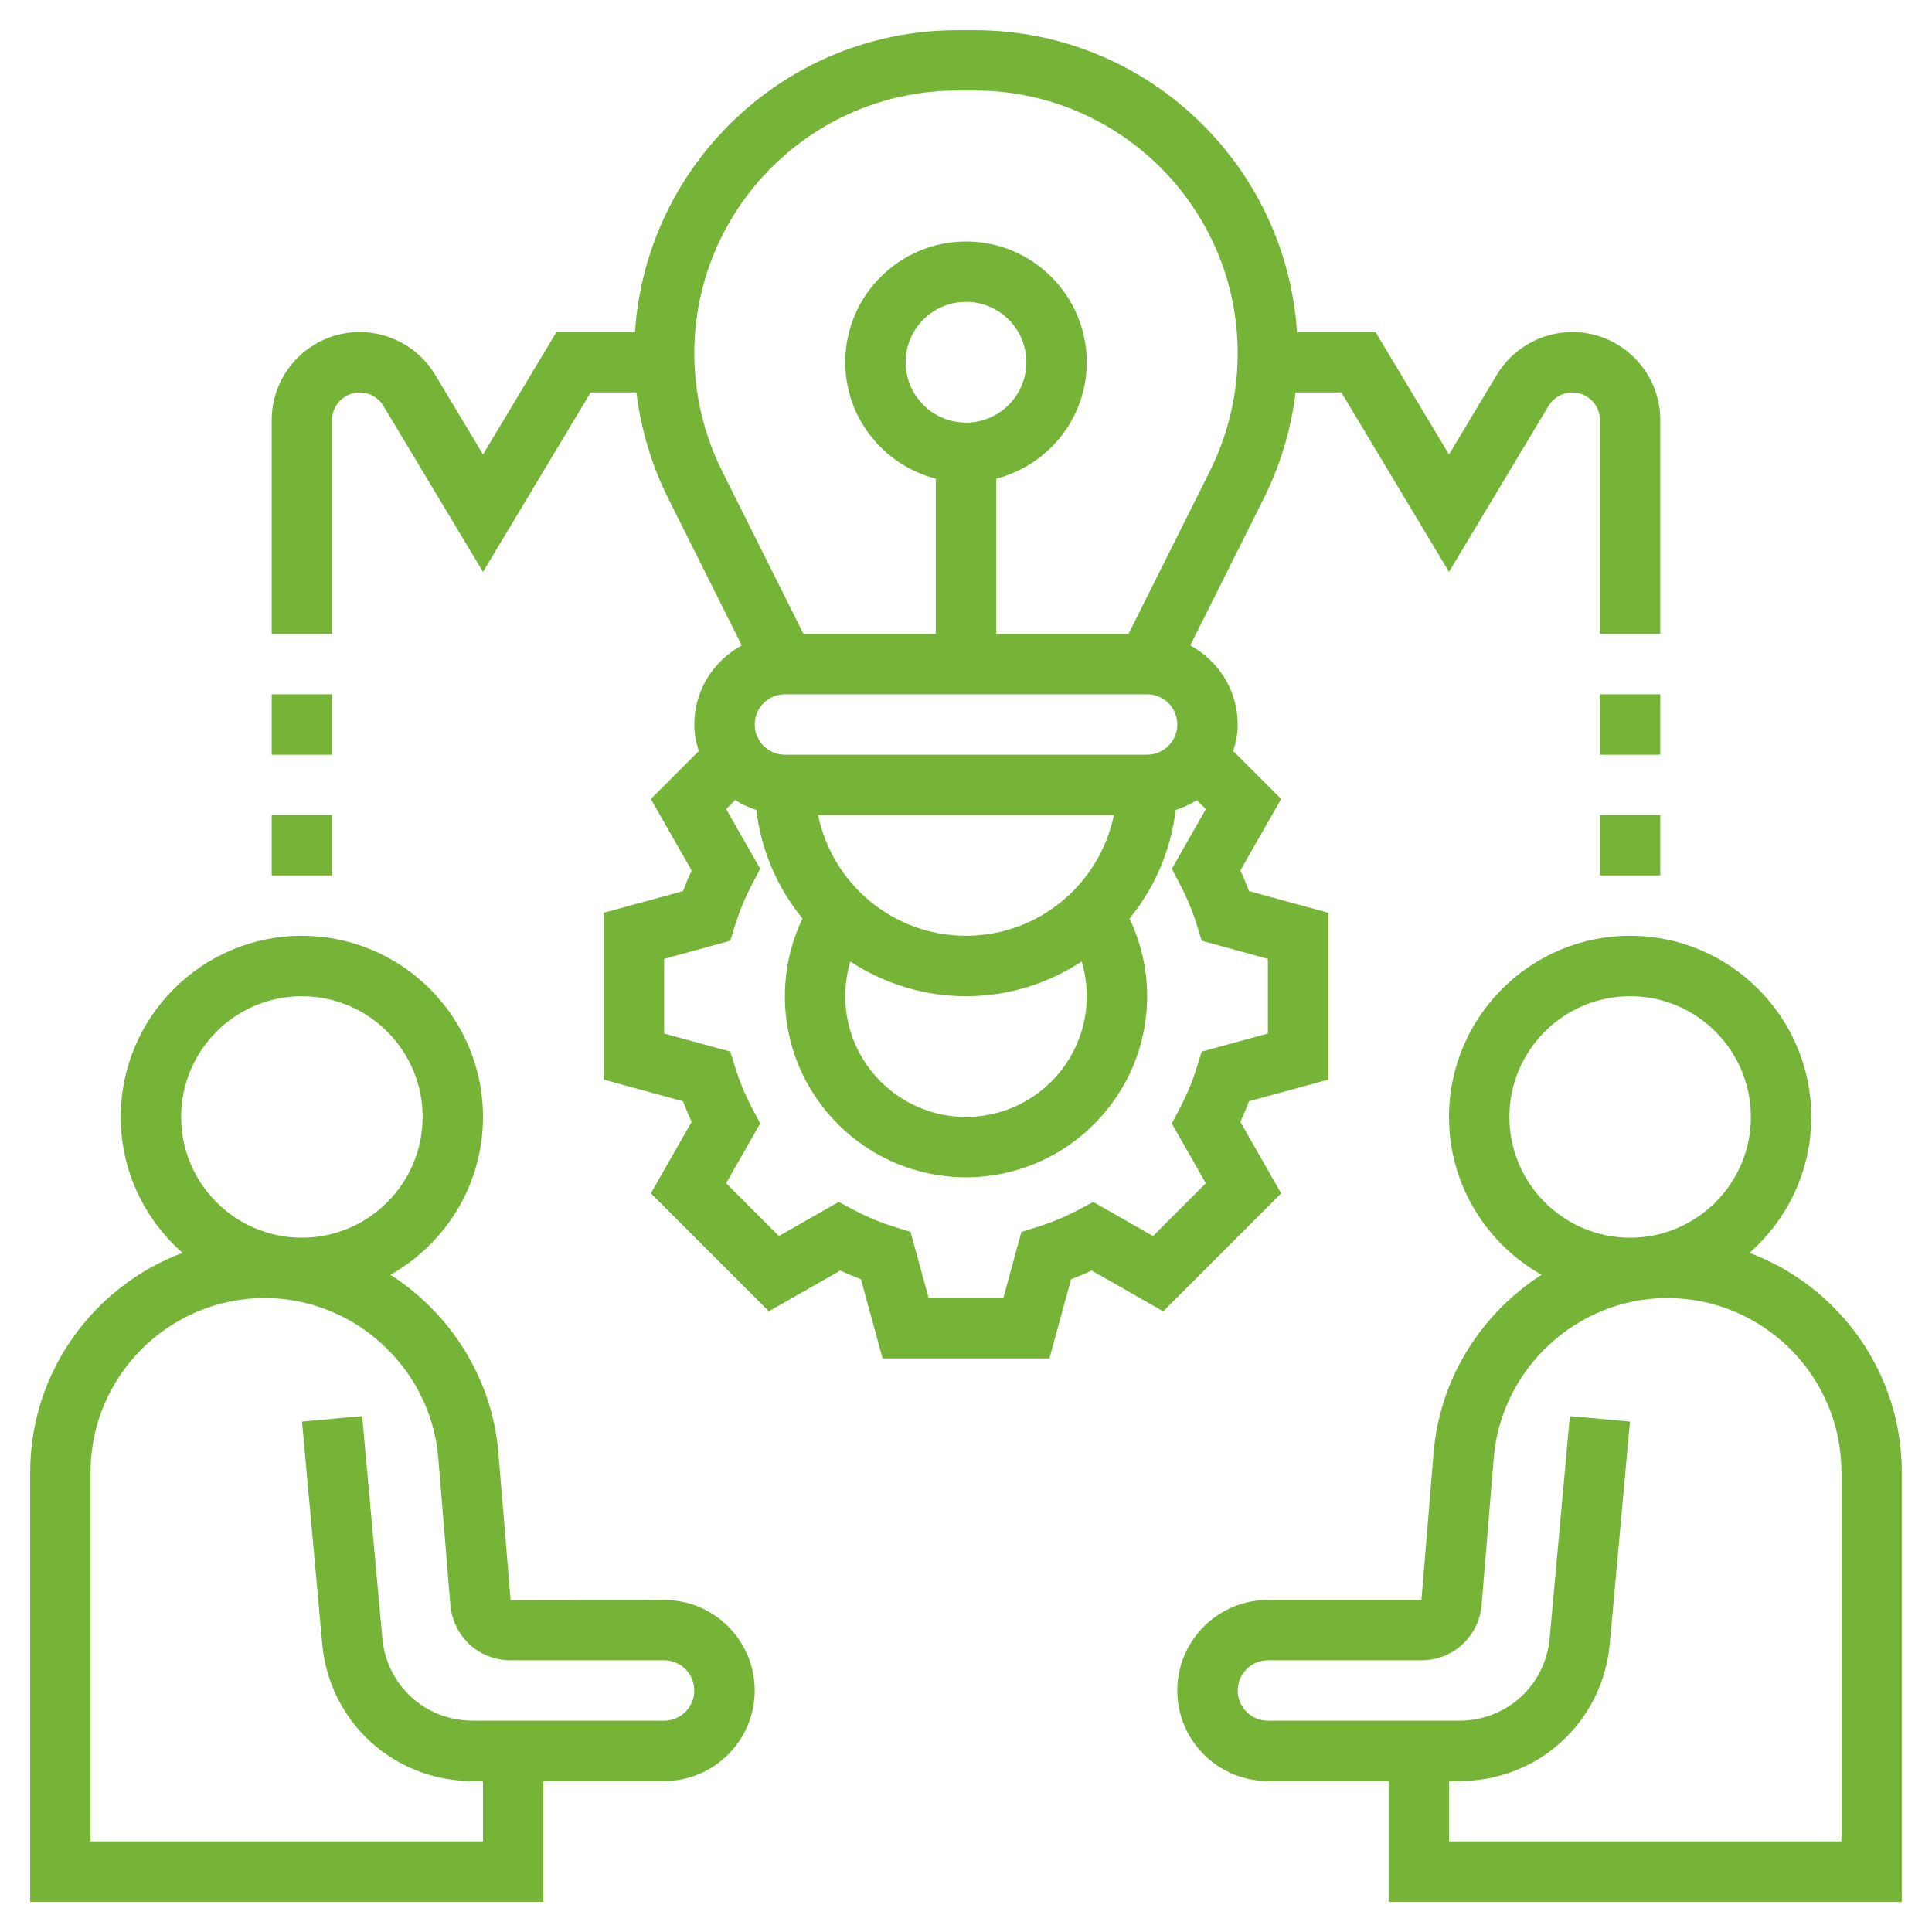 <svg width="60" height="60" viewBox="0 0 60 60" fill="none" xmlns="http://www.w3.org/2000/svg">
<path d="M54.331 38.908C55.505 37.876 56.25 36.369 56.25 34.688C56.25 31.585 53.727 29.062 50.625 29.062C47.523 29.062 45 31.585 45 34.688C45 36.79 46.162 38.625 47.875 39.59C46.016 40.782 44.714 42.794 44.522 45.12L44.144 49.688H39.375C37.824 49.688 36.562 50.949 36.562 52.5C36.562 54.051 37.824 55.312 39.375 55.312H43.125V59.062H59.062V45.721C59.062 42.604 57.091 39.945 54.331 38.908ZM50.625 30.938C52.693 30.938 54.375 32.619 54.375 34.688C54.375 36.756 52.693 38.438 50.625 38.438C48.557 38.438 46.875 36.756 46.875 34.688C46.875 32.619 48.557 30.938 50.625 30.938ZM57.188 57.188H45V55.312H45.325C47.767 55.312 49.773 53.48 49.993 51.05L50.62 44.148L48.753 43.978L48.126 50.88C47.993 52.338 46.79 53.438 45.325 53.438H39.375C38.858 53.438 38.438 53.017 38.438 52.5C38.438 51.983 38.858 51.562 39.375 51.562H44.144C45.12 51.562 45.922 50.829 46.012 49.85L46.39 45.275C46.621 42.492 48.987 40.312 51.779 40.312C54.761 40.312 57.188 42.739 57.188 45.721V57.188ZM16.875 55.312H20.625C22.176 55.312 23.438 54.051 23.438 52.5C23.438 50.949 22.176 49.688 20.625 49.688L15.857 49.695L15.478 45.12C15.285 42.794 13.983 40.782 12.125 39.59C13.838 38.625 15 36.79 15 34.688C15 31.585 12.477 29.062 9.375 29.062C6.273 29.062 3.75 31.585 3.75 34.688C3.75 36.369 4.495 37.876 5.669 38.908C2.909 39.945 0.938 42.604 0.938 45.721V59.062H16.875V55.312ZM9.375 30.938C11.443 30.938 13.125 32.619 13.125 34.688C13.125 36.756 11.443 38.438 9.375 38.438C7.307 38.438 5.625 36.756 5.625 34.688C5.625 32.619 7.307 30.938 9.375 30.938ZM15 57.188H2.812V45.721C2.812 42.739 5.239 40.312 8.221 40.312C11.013 40.312 13.38 42.492 13.611 45.275L13.989 49.857C14.078 50.829 14.88 51.562 15.856 51.562H20.625C21.142 51.562 21.562 51.983 21.562 52.5C21.562 53.017 21.142 53.438 20.625 53.438H14.675C13.21 53.438 12.007 52.338 11.874 50.88L11.247 43.978L9.38 44.148L10.007 51.05C10.227 53.48 12.233 55.312 14.675 55.312H15V57.188ZM49.688 25.312H51.562V27.188H49.688V25.312ZM51.562 23.438H49.688V21.562H51.562V23.438ZM10.312 27.188H8.438V25.312H10.312V27.188ZM10.312 23.438H8.438V21.562H10.312V23.438ZM10.312 13.046C10.312 12.573 10.698 12.188 11.171 12.188C11.471 12.188 11.753 12.347 11.907 12.605L15 17.76L18.343 12.188H19.764C19.904 13.326 20.235 14.441 20.747 15.466L23.035 20.043C22.163 20.52 21.562 21.437 21.562 22.5C21.562 22.79 21.619 23.063 21.701 23.327L20.213 24.815L21.479 27.033C21.382 27.246 21.292 27.459 21.211 27.675L18.75 28.347V33.528L21.211 34.2C21.292 34.416 21.382 34.629 21.479 34.842L20.213 37.06L23.877 40.724L26.095 39.458C26.308 39.556 26.522 39.646 26.738 39.727L27.41 42.188H32.59L33.263 39.727C33.478 39.646 33.692 39.556 33.905 39.458L36.123 40.724L39.787 37.06L38.521 34.842C38.618 34.629 38.708 34.416 38.789 34.2L41.25 33.528V28.347L38.789 27.674C38.708 27.459 38.619 27.245 38.521 27.032L39.787 24.814L38.299 23.326C38.381 23.063 38.438 22.79 38.438 22.5C38.438 21.437 37.837 20.52 36.965 20.043L39.253 15.466C39.765 14.44 40.096 13.325 40.236 12.188H41.657L45 17.76L48.093 12.604C48.248 12.347 48.53 12.188 48.829 12.188C49.302 12.188 49.688 12.573 49.688 13.046V19.688H51.562V13.046C51.562 11.539 50.336 10.312 48.829 10.312C47.873 10.312 46.976 10.821 46.485 11.64L45 14.115L42.718 10.312H40.279C39.935 5.087 35.585 0.938 30.274 0.938H29.726C24.415 0.938 20.065 5.087 19.721 10.312H17.282L15 14.115L13.515 11.64C13.024 10.821 12.126 10.312 11.171 10.312C9.664 10.312 8.438 11.539 8.438 13.046V19.688H10.312V13.046ZM35.625 21.562C36.142 21.562 36.562 21.983 36.562 22.5C36.562 23.017 36.142 23.438 35.625 23.438H24.375C23.858 23.438 23.438 23.017 23.438 22.5C23.438 21.983 23.858 21.562 24.375 21.562H35.625ZM33.75 30.938C33.75 33.006 32.068 34.688 30 34.688C27.932 34.688 26.25 33.006 26.25 30.938C26.25 30.569 26.304 30.207 26.407 29.86C27.441 30.539 28.674 30.938 30 30.938C31.326 30.938 32.559 30.539 33.592 29.86C33.696 30.207 33.75 30.569 33.75 30.938ZM30 29.062C27.737 29.062 25.843 27.449 25.407 25.312H34.593C34.157 27.449 32.263 29.062 30 29.062ZM39.375 29.778V32.097L37.319 32.659L37.167 33.151C37.034 33.582 36.854 34.014 36.631 34.436L36.391 34.892L37.449 36.747L35.809 38.388L33.953 37.329L33.498 37.569C33.077 37.792 32.645 37.972 32.212 38.106L31.72 38.258L31.16 40.312H28.84L28.278 38.257L27.786 38.105C27.354 37.972 26.921 37.792 26.499 37.568L26.045 37.328L24.19 38.386L22.55 36.746L23.608 34.891L23.368 34.435C23.146 34.014 22.965 33.582 22.832 33.15L22.68 32.658L20.625 32.097V29.778L22.681 29.215L22.833 28.723C22.966 28.292 23.146 27.859 23.369 27.437L23.609 26.982L22.552 25.128L22.833 24.847C23.033 24.979 23.257 25.077 23.489 25.155C23.64 26.424 24.152 27.584 24.922 28.525C24.565 29.276 24.375 30.097 24.375 30.938C24.375 34.04 26.898 36.562 30 36.562C33.102 36.562 35.625 34.04 35.625 30.938C35.625 30.096 35.435 29.276 35.078 28.526C35.849 27.585 36.36 26.424 36.512 25.156C36.744 25.078 36.967 24.98 37.168 24.848L37.449 25.129L36.392 26.983L36.632 27.438C36.854 27.86 37.035 28.292 37.168 28.724L37.32 29.216L39.375 29.778ZM29.726 2.812H30.274C34.776 2.812 38.438 6.474 38.438 10.976C38.438 12.237 38.139 13.499 37.576 14.628L35.046 19.688H30.938V14.867C32.55 14.448 33.75 12.992 33.75 11.25C33.75 9.182 32.068 7.5 30 7.5C27.932 7.5 26.25 9.182 26.25 11.25C26.25 12.992 27.45 14.448 29.062 14.867V19.688H24.954L22.424 14.628C21.861 13.499 21.562 12.237 21.562 10.976C21.562 6.474 25.224 2.812 29.726 2.812ZM30 13.125C28.966 13.125 28.125 12.284 28.125 11.25C28.125 10.216 28.966 9.375 30 9.375C31.034 9.375 31.875 10.216 31.875 11.25C31.875 12.284 31.034 13.125 30 13.125Z" fill="#75B437"/>
</svg>
